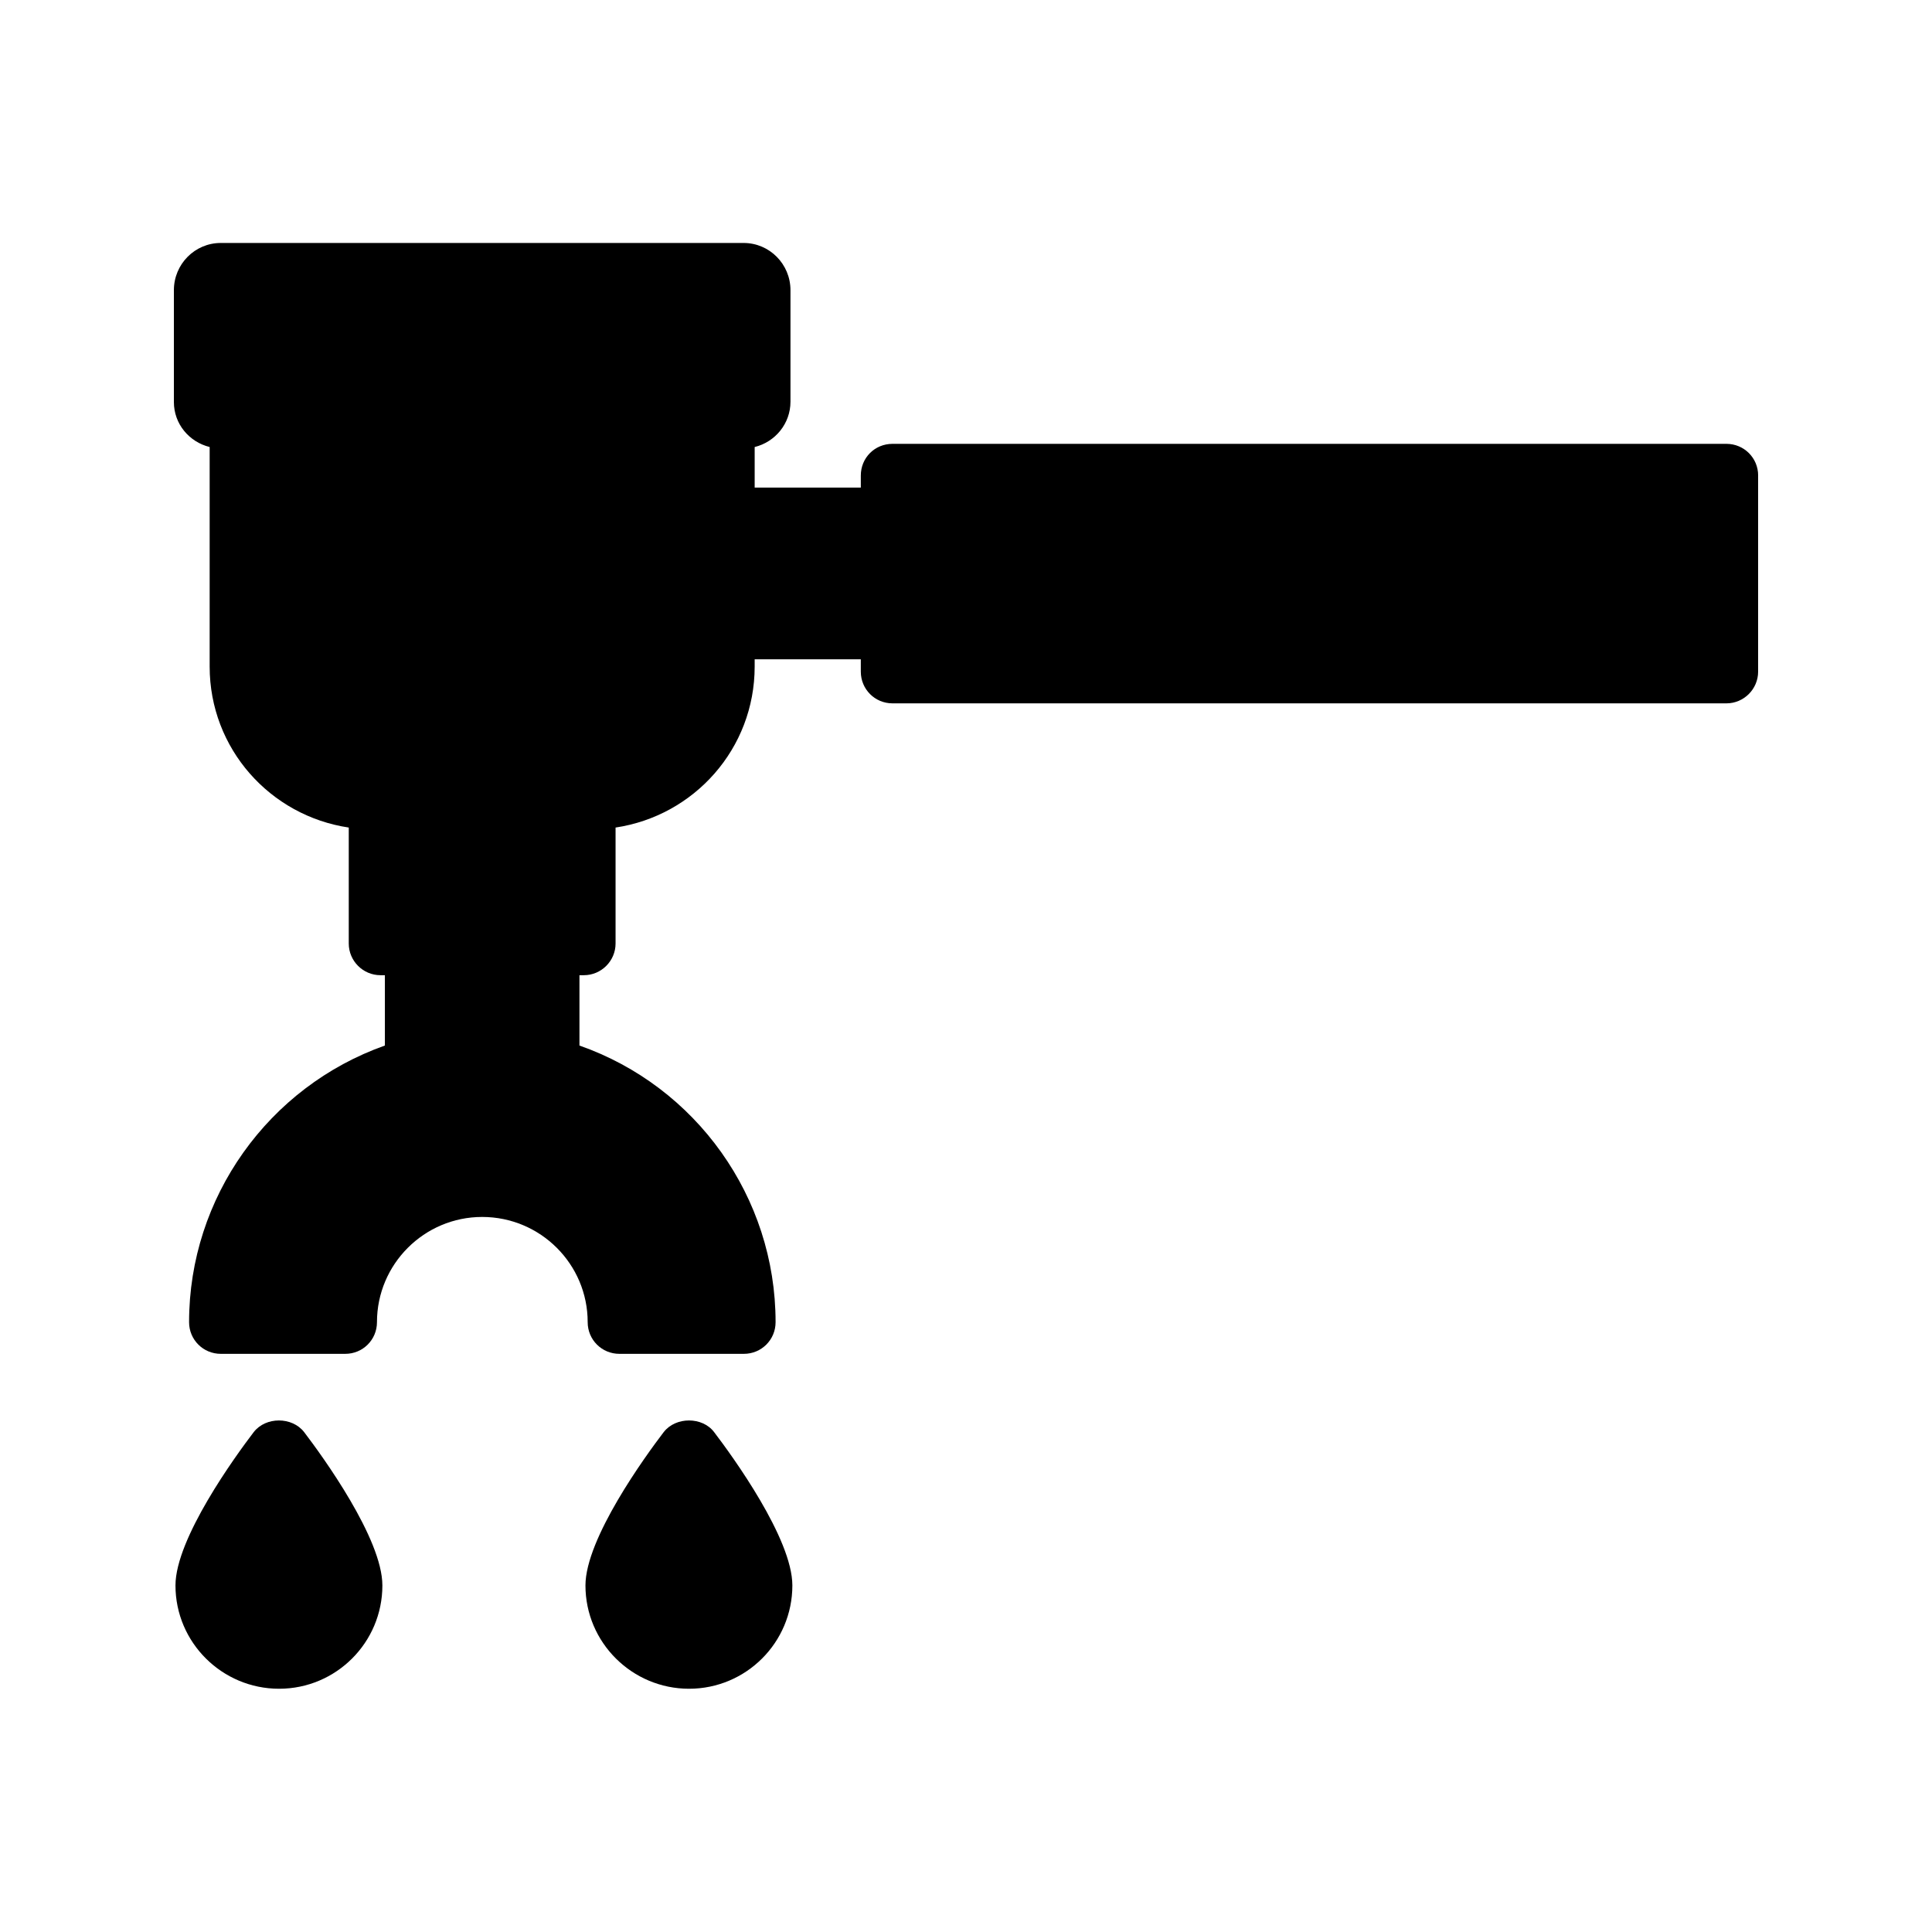<?xml version="1.0" encoding="UTF-8"?>
<!-- Uploaded to: ICON Repo, www.svgrepo.com, Generator: ICON Repo Mixer Tools -->
<svg fill="#000000" width="800px" height="800px" version="1.1" viewBox="144 144 512 512" xmlns="http://www.w3.org/2000/svg">
 <g>
  <path d="m609.92 270.02v51.977c0 4.617-3.777 8.398-8.398 8.398h-221c-4.703 0-8.398-3.777-8.398-8.398v-3.273h-28.129v1.93c0 21.746-16.039 39.551-36.863 42.656v30.73c0 4.617-3.777 8.398-8.398 8.398h-1.172v18.641c30.898 10.832 51.977 40.137 51.977 73.305 0 4.703-3.777 8.398-8.398 8.398h-33c-4.617 0-8.398-3.695-8.398-8.398 0-15.367-12.512-27.879-27.961-27.879-15.367 0-27.879 12.512-27.879 27.879 0 4.703-3.777 8.398-8.398 8.398h-32.996c-4.617 0-8.398-3.695-8.398-8.398 0-33.082 21.074-62.387 51.891-73.305v-18.641h-1.176c-4.617 0-8.398-3.777-8.398-8.398v-30.73c-20.824-3.106-36.863-20.906-36.863-42.656v-58.191c-5.449-1.344-9.48-6.129-9.48-11.922v-29.641c0-6.887 5.543-12.512 12.426-12.512h138.55c6.887 0 12.426 5.625 12.426 12.512v29.559c0 5.793-4.031 10.664-9.488 12.008v10.746h28.129v-3.191c0-4.703 3.695-8.398 8.398-8.398h221.01c4.617 0 8.395 3.695 8.395 8.398z"/>
  <path d="m211.24 523.52c-4.871 6.383-20.738 28.215-20.738 40.641 0 15.113 12.344 27.375 27.457 27.375s27.375-12.258 27.375-27.375c0-12.426-15.871-34.258-20.738-40.641-3.195-4.113-10.164-4.113-13.355 0z"/>
  <path d="m319.89 523.52c-4.871 6.383-20.738 28.215-20.738 40.641 0 15.113 12.344 27.375 27.457 27.375s27.375-12.258 27.375-27.375c0-12.426-15.871-34.258-20.738-40.641-3.113-4.113-10.168-4.113-13.355 0z"/>
 </g>
</svg>